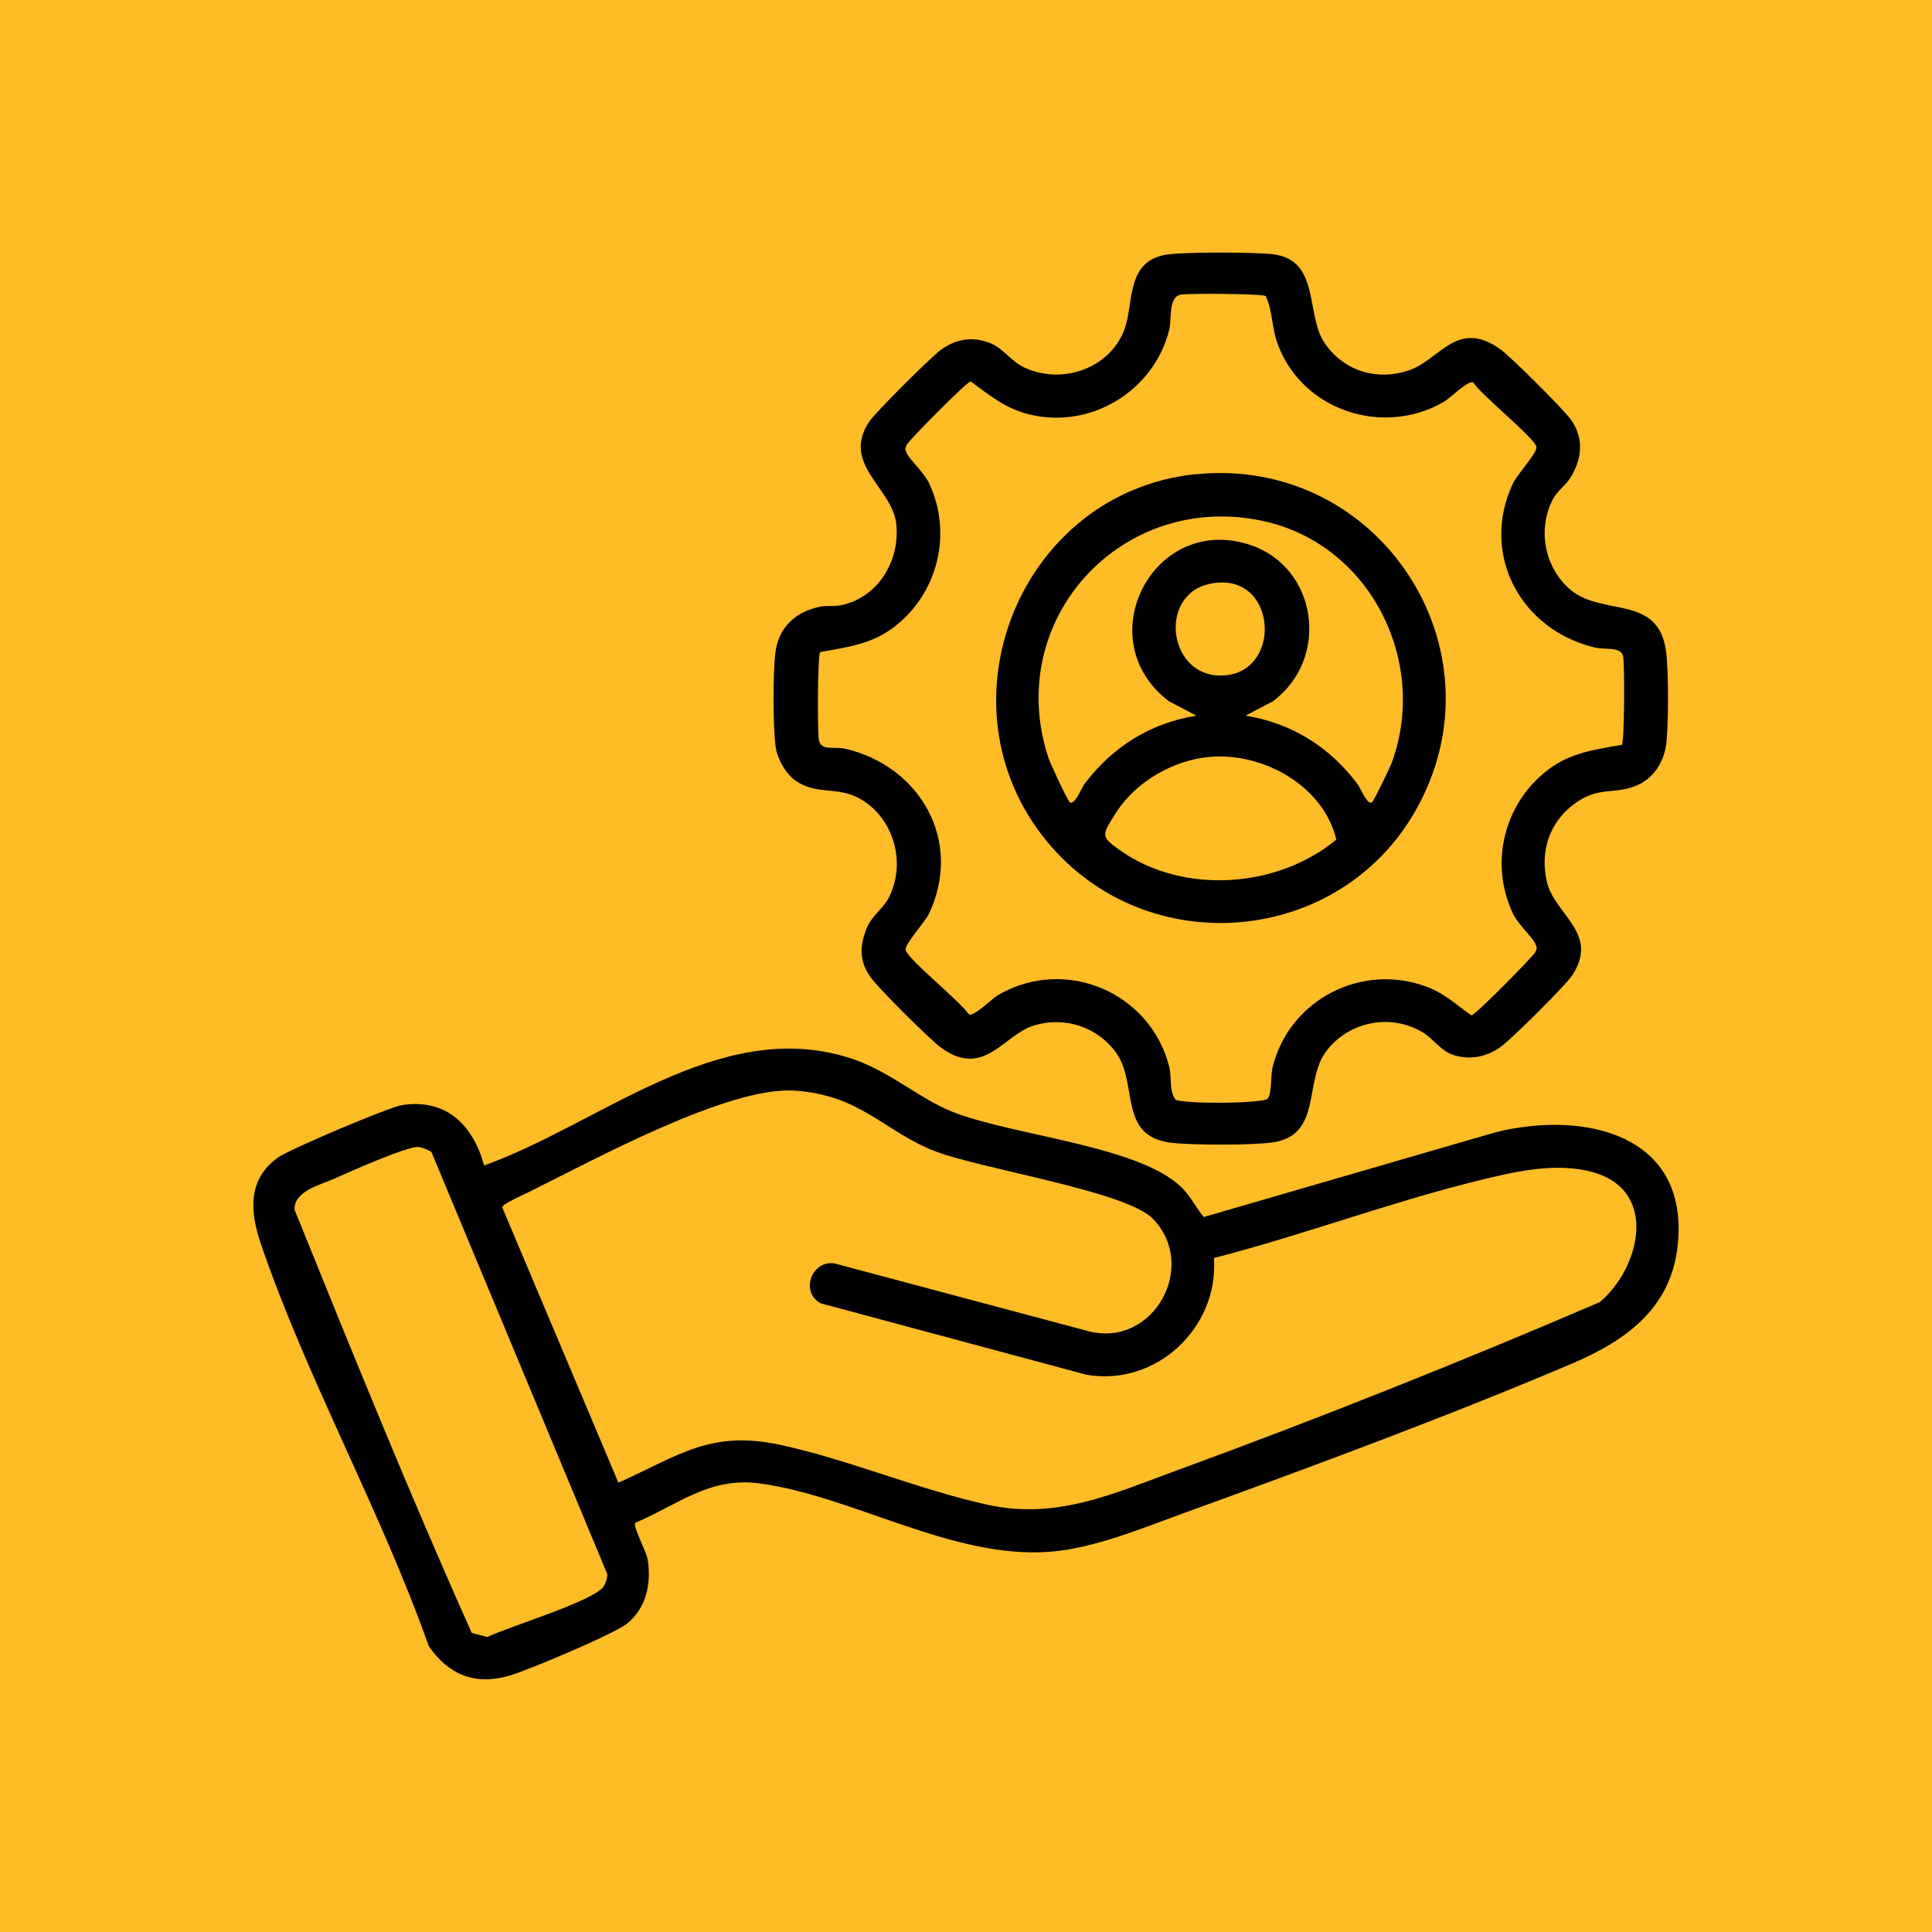 <?xml version="1.0" encoding="UTF-8"?>
<svg id="Icon" xmlns="http://www.w3.org/2000/svg" viewBox="0 0 120 120">
  <defs>
    <style>
      .cls-1 {
        fill: #febc27;
      }
    </style>
  </defs>
  <rect class="cls-1" x="-2.91" y="-2.91" width="125.81" height="125.81"/>
  <g>
    <path d="M30.07,72.39c7.2-2.58,14.51-9.18,22.57-6.72,2.55.78,4.33,2.5,6.48,3.37,3.69,1.49,11.61,2.1,14.27,4.71.55.54.89,1.26,1.38,1.84l18.15-5.27c5.45-1.34,11.99.09,11.29,6.99-.4,3.97-3.25,5.97-6.58,7.39-7.72,3.28-16.28,6.45-24.18,9.31-2.53.92-5.51,2.16-8.2,2.37-6.09.49-12.33-3.5-18.13-4.25-3.07-.39-5.01,1.33-7.67,2.46-.15.23.69,1.74.78,2.28.23,1.48-.08,3.02-1.3,3.99-.81.64-6.19,2.91-7.33,3.23-2.14.6-3.75-.08-4.97-1.85-2.95-8.36-7.61-16.69-10.44-25.02-.67-1.96-.82-4,1.1-5.34.73-.51,6.88-3.12,7.68-3.24,2.77-.42,4.41,1.25,5.1,3.75ZM75.4,78.15c.3,4.33-3.6,7.98-7.91,7.24l-16.52-4.44c-1.29-.71-.55-2.68.85-2.48l15.85,4.23c4,.97,6.76-4.07,3.95-6.99-1.66-1.73-10.68-3.1-13.53-4.2-3.18-1.23-4.62-3.51-8.77-3.77-4.12-.26-12.52,4.35-16.45,6.29-.29.14-1.65.75-1.68.95l7.22,17.11c3.76-1.68,5.7-3.28,10.04-2.35,4.28.92,8.65,2.8,12.92,3.73,4.28.93,7.79-.7,11.72-2.14,8.83-3.23,17.66-6.75,26.27-10.45,2.49-2.09,3.67-6.86-.34-8.05-2.31-.68-4.93-.06-7.21.5-5.48,1.35-10.94,3.4-16.42,4.81ZM26.79,71.55c-.14-.12-.63-.3-.82-.31-.64-.06-4.35,1.58-5.21,1.97s-2.53.77-2.46,1.94c3.56,8.8,7.13,17.63,11,26.27l.97.26c1.27-.63,6.61-2.23,7.22-3.14.13-.19.24-.53.23-.77l-10.92-26.21Z"/>
    <path d="M72.29,15.84c1.05-.21,5.61-.18,6.77-.05,2.98.36,2,3.77,3.23,5.54s3.3,2.33,5.23,1.67,2.98-3.23,5.68-1.3c.65.47,3.94,3.74,4.39,4.39.83,1.18.66,2.5-.1,3.66-.29.44-.75.72-1.05,1.28-.97,1.88-.49,4.28,1.14,5.63,1.99,1.63,5.42.26,5.9,3.78.16,1.21.16,4.48.02,5.72-.13,1.14-.78,2.19-1.85,2.63-1.39.58-2.31.04-3.77,1.07-1.63,1.15-2.26,3-1.79,4.95.48,2,3.27,3.16,1.57,5.76-.42.64-3.69,3.88-4.38,4.4-.88.67-1.99.91-3.06.54-.7-.24-1.23-1.01-1.84-1.38-2.01-1.22-4.65-.68-6.03,1.2s-.22,5.2-3.33,5.63c-1.31.18-4.91.17-6.25.02-3.32-.37-2.08-3.62-3.41-5.54-1.15-1.65-3.22-2.33-5.13-1.75s-3.11,3.33-5.78,1.38c-.69-.5-3.92-3.71-4.39-4.39-.68-.97-.67-1.88-.26-2.95.34-.88,1.02-1.23,1.41-1.99,1.15-2.24.22-5.23-2.1-6.28-1.23-.56-2.48-.12-3.69-.97-.64-.44-1.15-1.39-1.25-2.15-.16-1.21-.16-4.48-.02-5.72.18-1.64,1.23-2.61,2.79-2.94.4-.08.86,0,1.34-.1,2.28-.49,3.63-2.77,3.39-5.03s-3.43-3.69-1.69-6.35c.38-.58,3.87-4.05,4.47-4.48.97-.69,1.97-.84,3.08-.4.79.32,1.27,1.12,2.08,1.5,2.35,1.11,5.36.07,6.25-2.41.55-1.54.09-4.09,2.42-4.56ZM78.74,68.23c.26-.3.18-1.45.3-1.93,1.04-4.23,5.58-6.56,9.66-4.98,1.05.41,1.8,1.12,2.69,1.75.28-.05,3.85-3.68,3.97-3.93.11-.24.11-.29,0-.53-.19-.41-1.08-1.21-1.38-1.85-1.5-3.15-.56-6.89,2.2-8.97,1.37-1.04,2.92-1.24,4.56-1.53.16-.22.17-4.98.08-5.47-.12-.66-1.11-.41-1.76-.57-4.62-1.1-7.16-5.82-5.08-10.21.26-.55,1.54-1.92,1.45-2.26-.15-.59-3.42-3.2-3.92-3.99-.32-.17-1.4.95-1.85,1.21-3.76,2.17-8.76.53-10.29-3.57-.4-1.08-.3-2.01-.75-3.01-.22-.15-4.81-.18-5.29-.09-.77.15-.55,1.55-.7,2.16-.95,3.83-4.88,6.22-8.7,5.28-1.47-.36-2.46-1.18-3.64-2.05-.28.05-3.85,3.68-3.97,3.93-.11.24-.11.29,0,.53.19.41,1.08,1.21,1.38,1.85,1.49,3.14.55,6.89-2.2,8.97-1.37,1.04-2.92,1.24-4.56,1.53-.16.22-.17,4.98-.08,5.47.13.69,1.01.39,1.62.53,4.69,1.08,7.35,5.76,5.22,10.25-.26.55-1.54,1.92-1.45,2.26.15.59,3.42,3.2,3.92,3.99.32.17,1.4-.95,1.85-1.21,4.17-2.41,9.46-.14,10.61,4.5.16.65-.03,1.39.37,2,.4.29,5.47.27,5.75-.06Z"/>
    <path d="M74.27,29.46c11.35-1.17,19.3,10.85,13.68,20.84-4.78,8.49-16.77,9.48-22.95,1.93-6.96-8.5-1.62-21.66,9.27-22.78ZM85.23,49.82c.11-.09,1.11-2.16,1.22-2.46,2.28-6.25-1.32-13.48-7.87-14.97-8.83-2.01-16.32,6.08-13.45,14.71.11.34,1.18,2.62,1.31,2.72.3.25.72-.86.92-1.13,1.73-2.29,4.08-3.78,6.95-4.24l-1.7-.89c-5.05-3.82-.98-11.72,5.05-9.71,4.19,1.4,4.96,7.07,1.4,9.71l-1.7.89c2.87.46,5.23,1.95,6.95,4.24.21.28.63,1.38.92,1.13ZM75.15,36.26c-3.33.7-2.56,6.06,1.01,5.68s3.09-6.54-1.01-5.68ZM75.16,47.01c-2.27.19-4.63,1.55-5.84,3.47-.88,1.39-1,1.46.27,2.35,3.92,2.75,9.75,2.35,13.41-.68-.78-3.32-4.52-5.42-7.84-5.14Z"/>
  </g>
</svg>